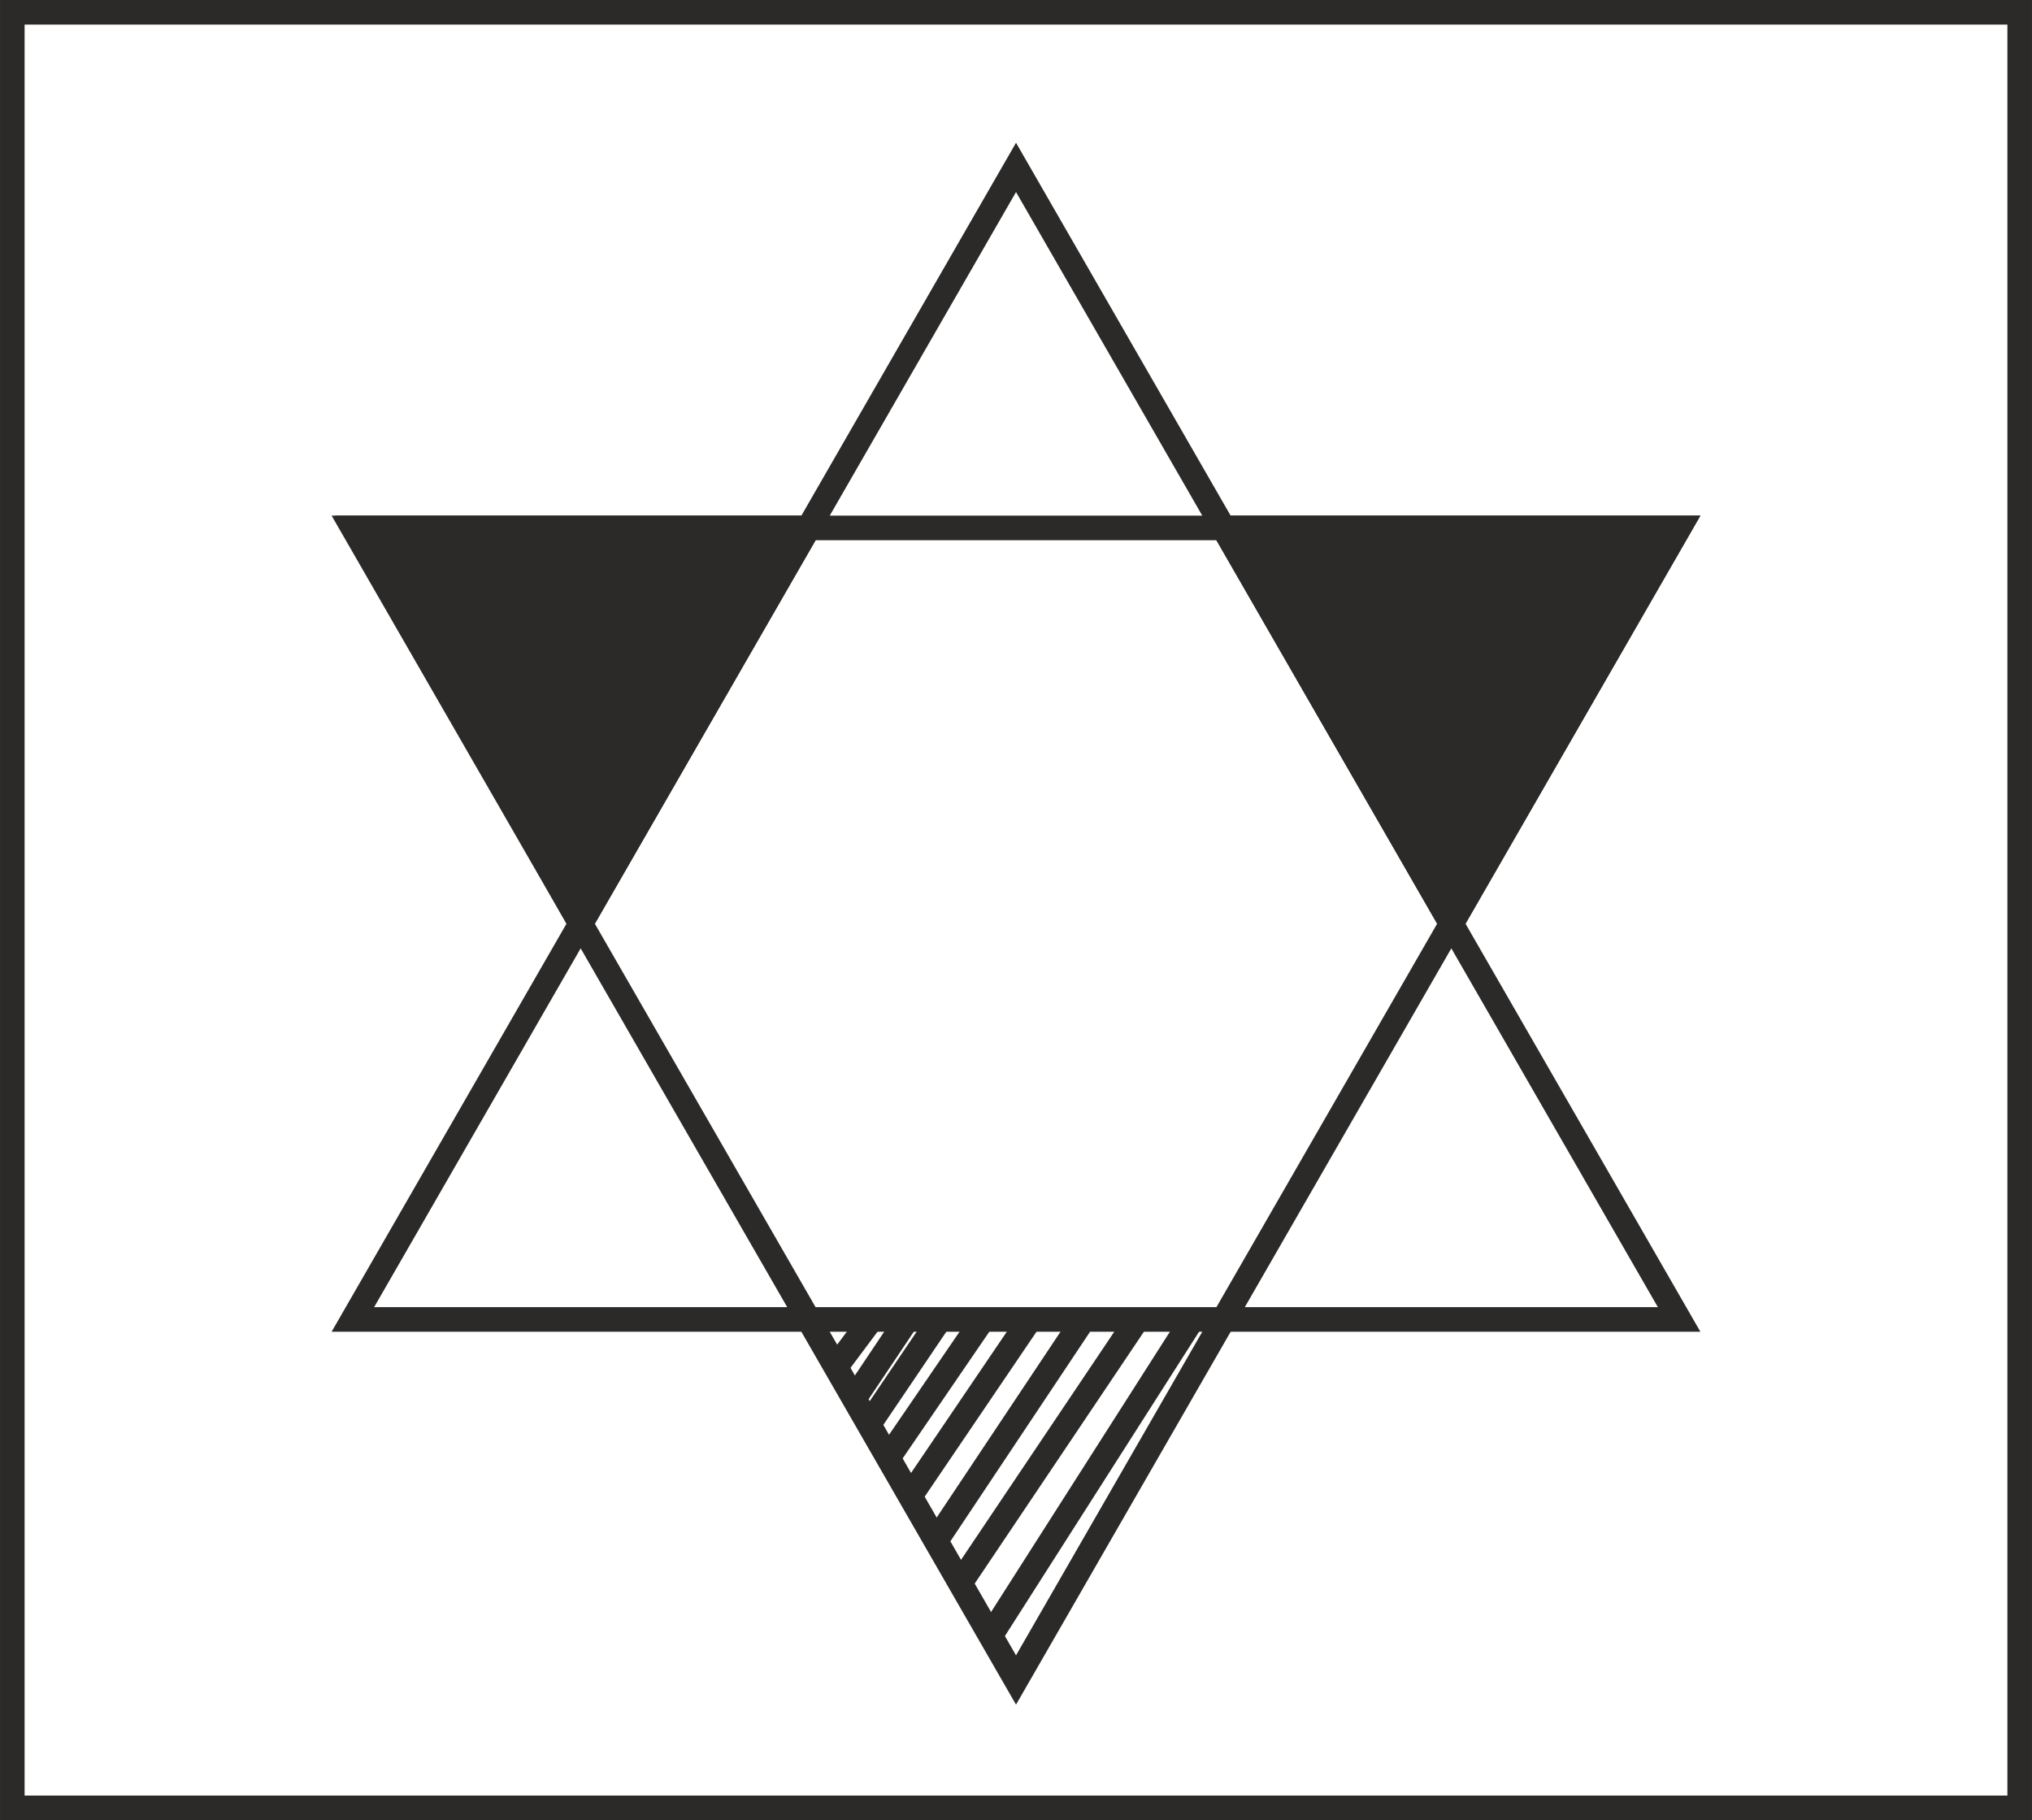 <?xml version="1.0" encoding="UTF-8"?>
<!DOCTYPE svg PUBLIC "-//W3C//DTD SVG 1.1//EN" "http://www.w3.org/Graphics/SVG/1.1/DTD/svg11.dtd">
<!-- Creator: CorelDRAW 2021 (64-Bit Evaluation Version) -->
<svg xmlns="http://www.w3.org/2000/svg" xml:space="preserve" width="36.444mm" height="32.642mm" version="1.1" style="shape-rendering:geometricPrecision; text-rendering:geometricPrecision; image-rendering:optimizeQuality; fill-rule:evenodd; clip-rule:evenodd"
viewBox="0 0 568.49 509.19"
 xmlns:xlink="http://www.w3.org/1999/xlink"
 xmlns:xodm="http://www.corel.com/coreldraw/odm/2003">
 <defs>
  <style type="text/css">
   <![CDATA[
    .str0 {stroke:#2B2A29;stroke-width:6.88;stroke-miterlimit:22.926}
    .fil0 {fill:none}
    .fil1 {fill:#2B2A29}
   ]]>
  </style>
 </defs>
 <g id="Layer_x0020_1">
  <rect class="fil0 str0" x="3.44" y="3.44" width="561.61" height="502.31"/>
  <polygon class="fil0 str0" points="284.25,46.83 191.48,207.98 98.72,369.12 284.25,369.12 469.77,369.12 377.01,207.98 "/>
  <polygon class="fil0 str0" points="284.25,469.98 191.48,308.84 98.72,147.69 284.25,147.69 469.77,147.69 377.01,308.84 "/>
  <polygon class="fil1 str0" points="226.19,147.69 162.46,258.41 99.64,147.69 "/>
  <line class="fil0 str0" x1="357.35" y1="147.69" x2="415.26" y2= "242.37" />
  <line class="fil0 str0" x1="372.98" y1="147.69" x2="423.39" y2= "228.26" />
  <line class="fil0 str0" x1="391.16" y1="147.69" x2="431.29" y2= "214.53" />
  <line class="fil0 str0" x1="405.84" y1="147.69" x2="438.87" y2= "201.37" />
  <line class="fil0 str0" x1="417.96" y1="147.69" x2="445.22" y2= "190.33" />
  <line class="fil0 str0" x1="432.32" y1="147.69" x2="452.43" y2= "177.81" />
  <line class="fil0 str0" x1="446.67" y1="147.69" x2="457.84" y2= "164.03" />
  <line class="fil0 str0" x1="243.77" y1="369.12" x2="234.83" y2= "381.08" />
  <line class="fil0 str0" x1="253.8" y1="369.12" x2="239.57" y2= "390.38" />
  <line class="fil0 str0" x1="262.92" y1="369.12" x2="243.08" y2= "398.46" />
  <line class="fil0 str0" x1="274.96" y1="369.12" x2="249.06" y2= "406.98" />
  <line class="fil0 str0" x1="287.47" y1="370.13" x2="255.48" y2= "417.31" />
  <line class="fil0 str0" x1="302.08" y1="370.68" x2="263.03" y2= "429.27" />
  <line class="fil0 str0" x1="318.08" y1="369.28" x2="269.01" y2= "442.32" />
  <line class="fil0 str0" x1="333.29" y1="369.56" x2="277.15" y2= "457.54" />
  <polygon class="fil1 str0" points="469.77,147.69 342.3,147.69 406.04,258.41 "/>
 </g>
</svg>
